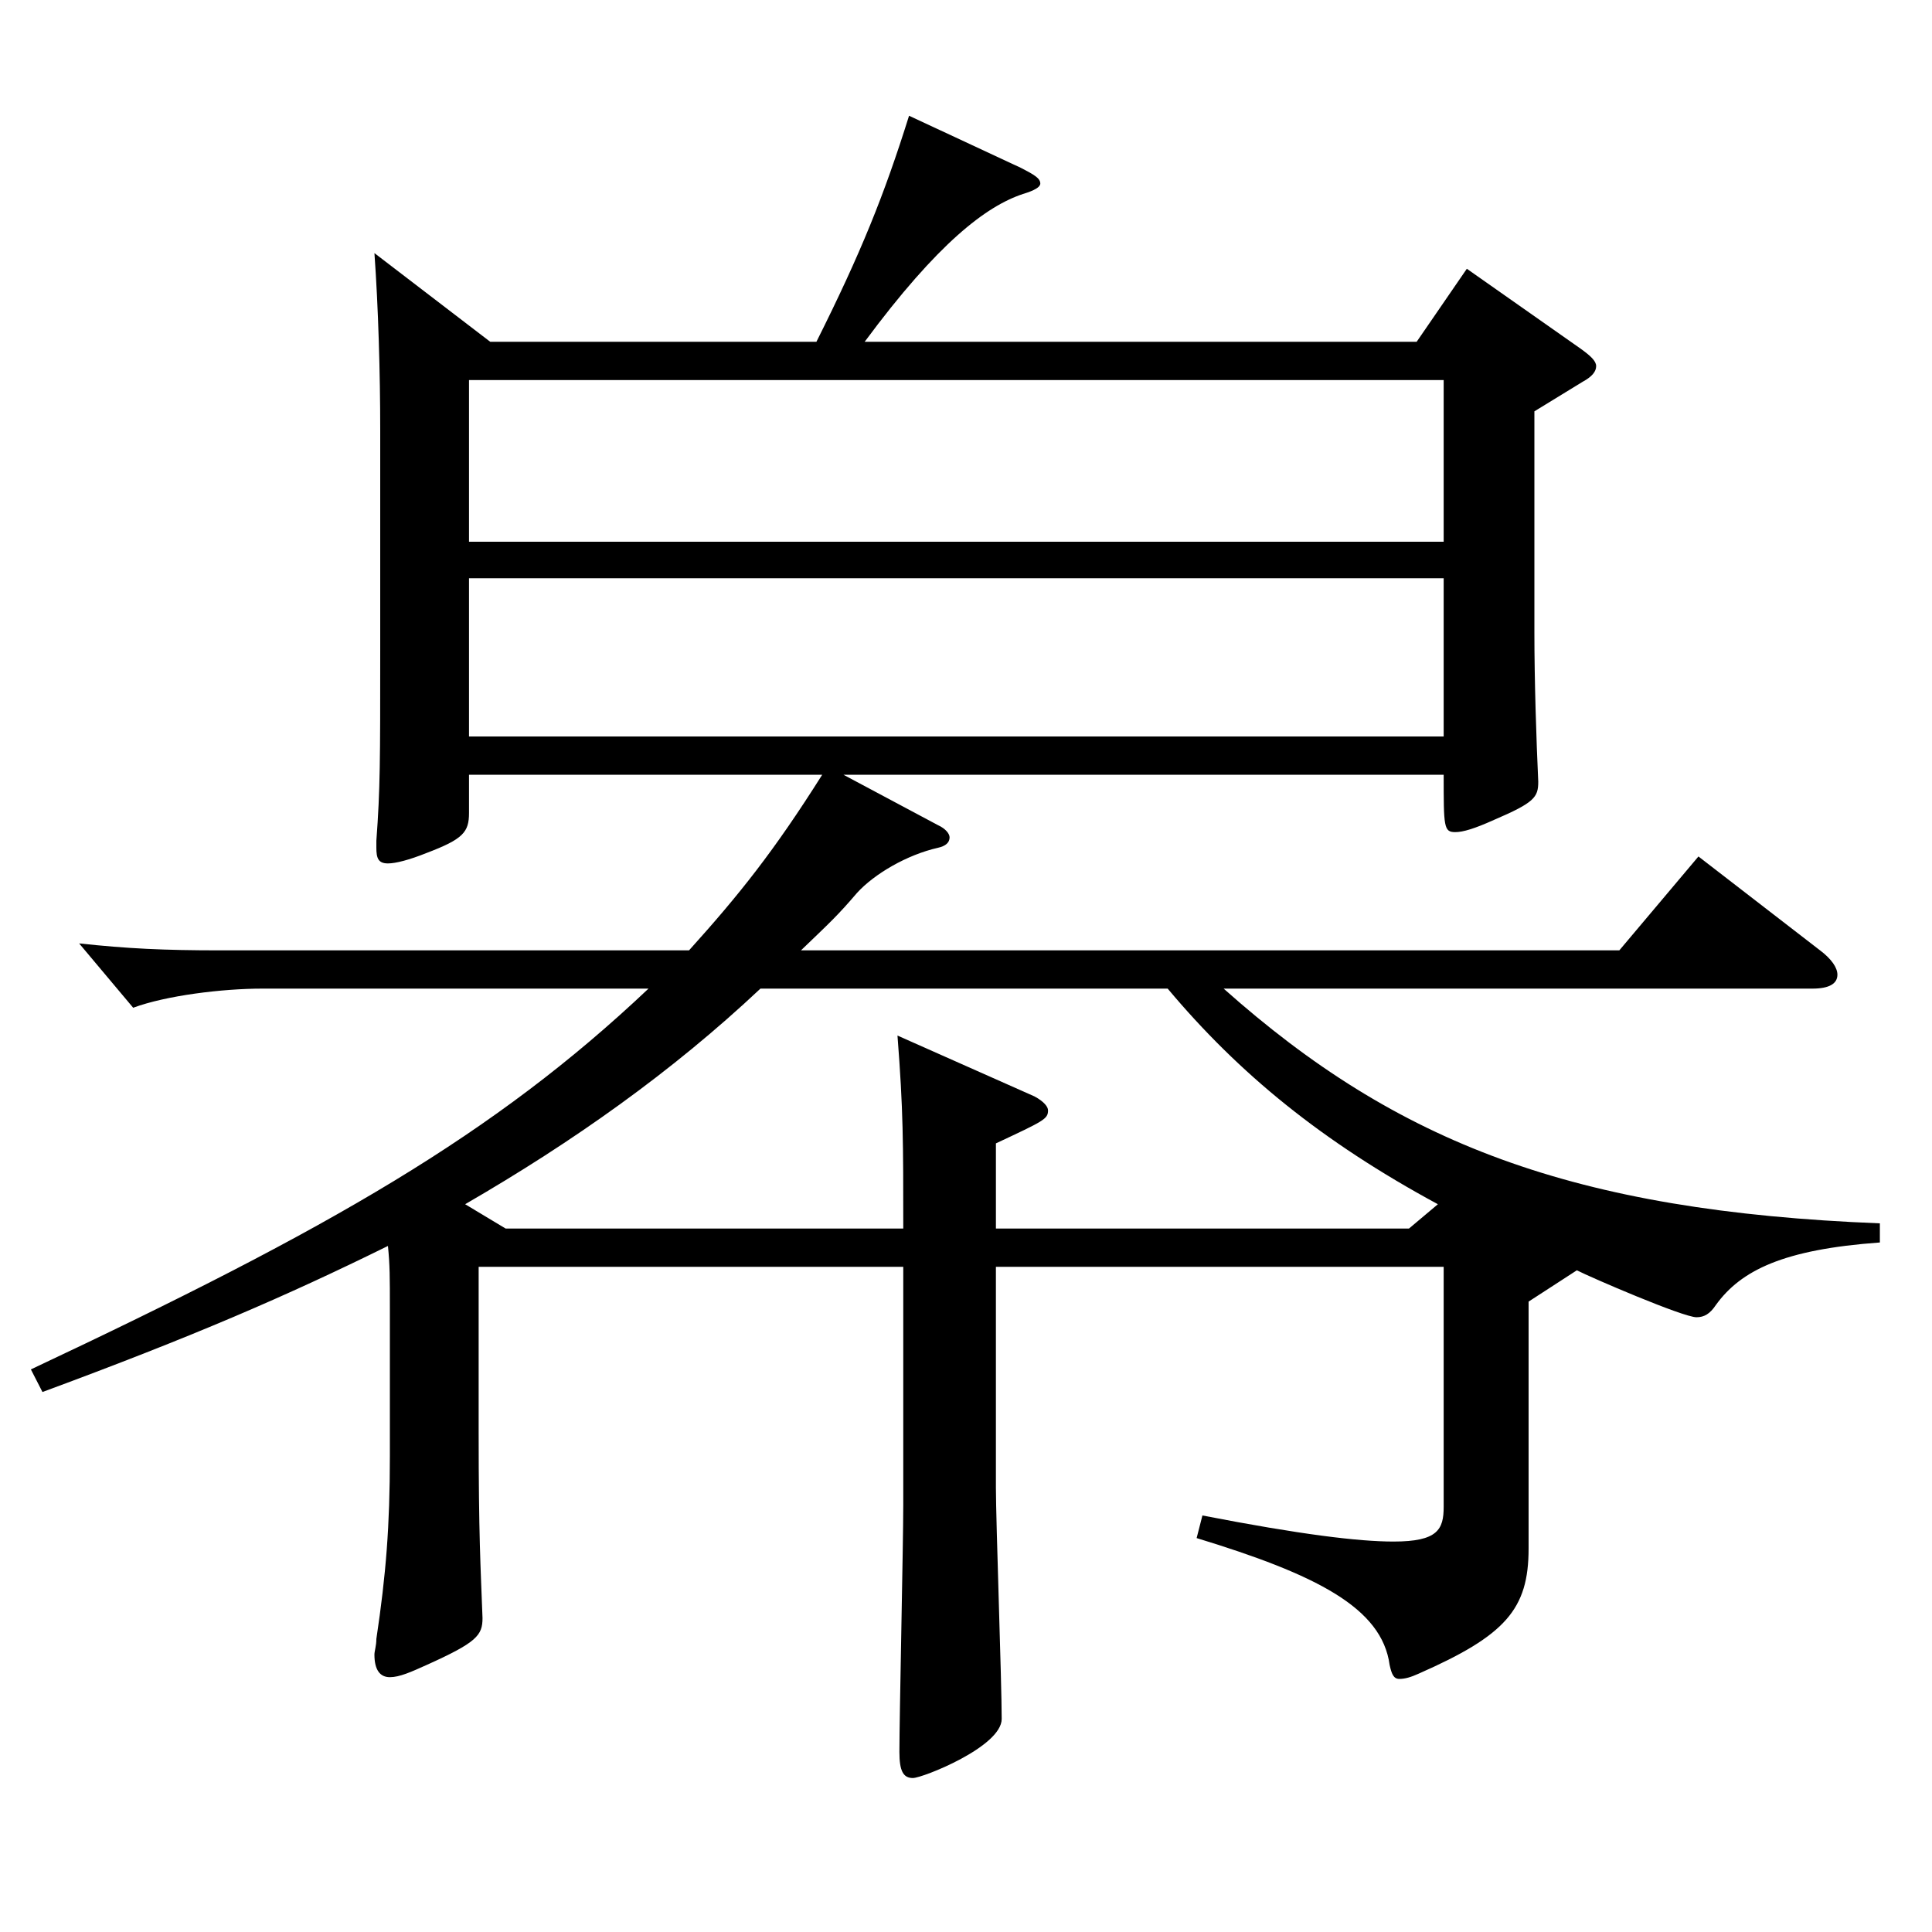 <?xml version="1.0" encoding="utf-8"?>
<!-- Generator: Adobe Illustrator 16.0.0, SVG Export Plug-In . SVG Version: 6.00 Build 0)  -->
<!DOCTYPE svg PUBLIC "-//W3C//DTD SVG 1.1//EN" "http://www.w3.org/Graphics/SVG/1.1/DTD/svg11.dtd">
<svg version="1.1" id="图层_1" xmlns="http://www.w3.org/2000/svg" xmlns:xlink="http://www.w3.org/1999/xlink" x="0px" y="0px"
	 width="1000px" height="1000px" viewBox="0 0 1000 1000" enable-background="new 0 0 1000 1000" xml:space="preserve">
<path d="M485.51,427.107c3.996,1.8,5.994,4.5,5.994,6.3c0,2.7-1.998,4.5-5.994,5.4c-15.983,3.6-32.967,13.5-41.957,23.4
	c-9.99,11.7-13.986,15.3-28.972,29.7h423.573l40.959-48.6l62.937,48.6c5.994,4.5,8.991,9,8.991,12.6c0,4.5-3.996,7.2-12.987,7.2
	H633.361c89.909,80.1,180.817,115.199,339.657,121.499v9.9c-49.949,3.6-71.928,14.4-84.914,32.4c-2.997,4.5-5.994,6.3-9.99,6.3
	c-6.993,0-54.944-20.7-61.938-24.3l-24.975,16.2v127.799c0,31.5-11.988,45-56.943,64.8c-3.995,1.8-6.992,2.7-9.989,2.7
	s-3.996-2.7-4.995-7.2c-3.996-29.7-37.962-46.8-99.899-65.699l2.997-11.7c50.948,9.9,80.918,13.5,98.9,13.5
	c22.977,0,25.974-6.3,25.974-18V655.705H515.479v114.299c0,17.1,2.997,100.799,2.997,119.699c0,14.4-40.958,30.6-45.953,30.6
	s-6.993-3.6-6.993-13.5c0-18,1.998-107.999,1.998-127.799V655.705H247.75v85.5c0,54,0.999,69.3,1.998,96.299
	c0,9-2.997,12.6-28.971,24.3c-7.992,3.6-13.986,6.3-18.981,6.3s-7.992-3.6-7.992-11.7c0-1.8,0.999-4.5,0.999-8.1
	c4.995-33.3,6.993-58.5,6.993-94.499v-76.5c0-16.2,0-22.5-0.999-32.4c-52.946,26.1-100.898,46.8-178.819,75.599l-5.994-11.7
	c154.844-72.899,239.758-121.499,319.678-197.099H135.862c-20.979,0-49.949,3.6-66.933,9.9l-27.972-33.3
	c24.975,2.7,43.956,3.6,72.927,3.6H356.64c25.974-28.8,43.956-51.3,68.931-90.899H242.755v19.8c0,9.9-2.997,13.5-21.978,20.7
	c-8.991,3.6-15.984,5.4-19.98,5.4c-4.995,0-5.994-2.7-5.994-8.1v-3.6c1.998-27,1.998-41.4,1.998-98.099V222.808
	c0-29.7-0.999-63.9-2.997-91.799l59.94,45.899h168.829c22.978-45.899,34.965-75.599,47.952-116.999l57.941,27
	c6.993,3.6,9.99,5.4,9.99,8.1c0,1.8-2.997,3.6-8.991,5.4c-18.981,6.3-43.956,25.2-81.918,76.499H733.26l25.975-37.8l58.94,41.4
	c4.995,3.6,7.992,6.3,7.992,9s-1.998,5.4-6.993,8.1l-24.975,15.3v114.299c0,25.2,0.999,55.8,1.998,77.4
	c0,8.1-1.998,10.8-22.978,19.8c-9.989,4.5-15.983,6.3-19.979,6.3c-5.994,0-5.994-2.7-5.994-29.7H436.56L485.51,427.107z
	 M744.249,623.306c-59.939-32.4-102.896-67.5-139.858-111.599H393.603c-45.953,43.2-96.902,79.199-152.846,111.599l20.979,12.6
	h205.793c0-45,0-61.2-2.997-99.899l70.929,31.5c4.995,2.7,6.992,5.4,6.992,7.2c0,4.5-1.997,5.4-26.973,17.1v44.1h213.785
	L744.249,623.306z M747.246,280.408v-83.699H242.755v83.699H747.246z M747.246,381.207v-81.899H242.755v81.899H747.246z"/>
</svg>
